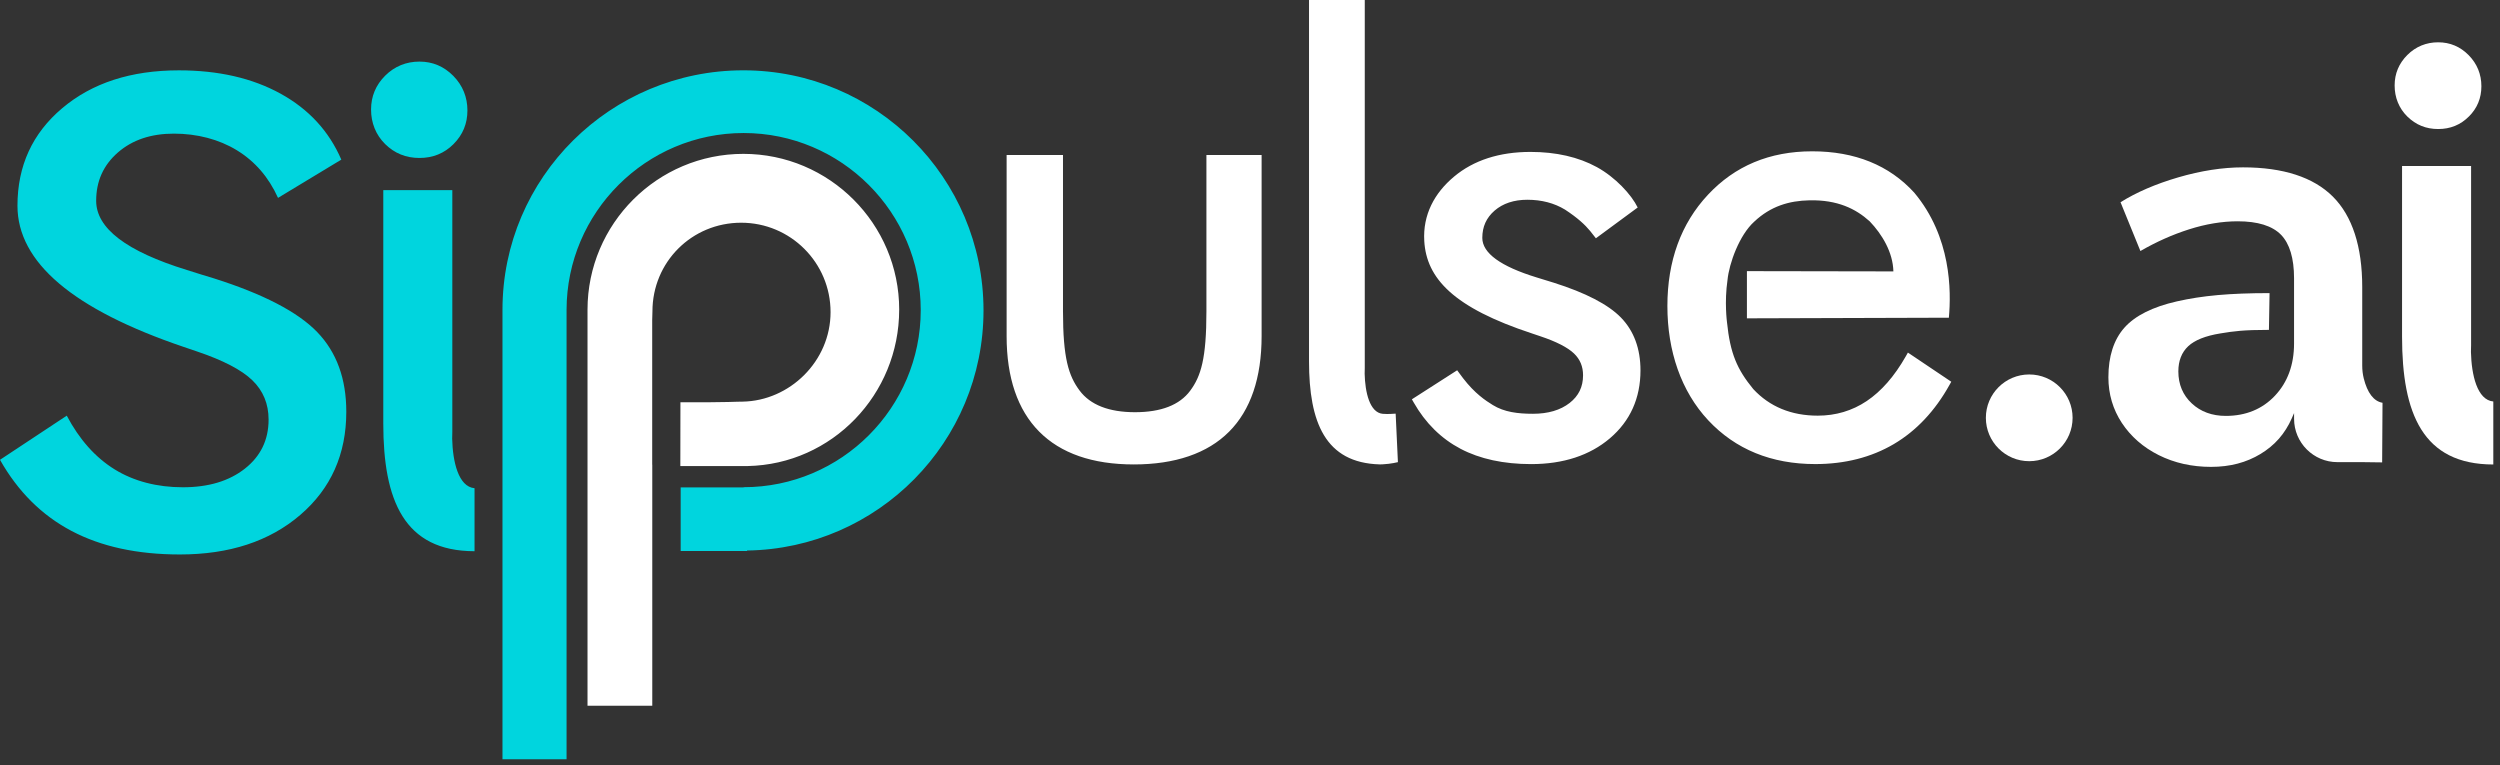 <svg xmlns="http://www.w3.org/2000/svg" width="343" height="105" viewBox="0 0 343 105" fill="none"><rect x="0" y="0" width="343" height="105" fill="#333333" stroke="none"/><path d="M13.194 27.552C13.194 24.862 14.186 22.651 16.169 20.925C18.152 19.197 20.714 18.334 23.86 18.334C27.007 18.334 30.024 19.098 32.507 20.621C34.992 22.145 36.87 24.323 38.145 27.149L46.828 21.9C45.142 17.997 42.363 14.979 38.489 12.847C34.615 10.716 29.968 9.651 24.544 9.651C17.98 9.651 12.649 11.377 8.547 14.834C4.446 18.288 2.396 22.753 2.396 28.226C2.396 35.987 10.008 42.449 25.229 47.608L27.007 48.213C30.606 49.426 33.148 50.748 34.629 52.182C36.109 53.62 36.85 55.412 36.85 57.567C36.85 60.346 35.766 62.591 33.601 64.296C31.436 66.002 28.6 66.854 25.09 66.854C21.58 66.854 18.367 66.035 15.723 64.395C13.079 62.759 10.891 60.303 9.159 57.028L0 63.086C2.462 67.439 5.731 70.692 9.81 72.843C13.889 74.998 18.843 76.073 24.68 76.073C31.469 76.073 36.975 74.268 41.189 70.655C45.404 67.043 47.512 62.323 47.512 56.489C47.512 51.958 46.18 48.312 43.513 45.552C40.846 42.792 36.119 40.337 29.327 38.185C28.415 37.917 27.185 37.534 25.635 37.041C17.339 34.483 13.194 31.32 13.194 27.552ZM62.227 19.765C63.496 18.496 64.131 16.956 64.131 15.148C64.131 13.34 63.486 11.724 62.197 10.415C60.908 9.106 59.358 8.451 57.55 8.451C55.742 8.451 54.136 9.096 52.843 10.385C51.554 11.674 50.91 13.224 50.91 15.032C50.91 16.84 51.554 18.496 52.843 19.768C54.133 21.038 55.703 21.672 57.55 21.672C59.398 21.672 60.958 21.038 62.227 19.768M65.106 75.623V66.983C62.885 66.778 62.111 63.331 62.039 60.188L62.058 59.242V26.085H52.586V58.089C52.586 68.626 55.422 75.626 65.109 75.626M134.938 42.594C134.938 24.399 120.187 9.648 101.992 9.648C83.797 9.648 68.94 24.316 68.94 42.511V104.17H77.732V42.525C77.745 29.139 88.639 18.251 102.028 18.251C115.418 18.251 126.325 29.152 126.325 42.548C126.325 55.944 115.424 66.844 102.028 66.844V66.868H93.388V75.597H102.491V75.534C120.458 75.266 134.938 60.624 134.938 42.594Z" fill="#00D5DE"></path><path d="M123.37 42.492C123.37 30.702 113.778 21.11 101.989 21.11C90.199 21.11 80.607 30.702 80.607 42.492V96.826H89.492V73.071C89.469 73.061 89.515 73.055 89.492 73.045V63.757H89.482V43.936C89.482 43.936 89.515 42.987 89.515 42.72C89.515 35.947 94.919 30.557 101.691 30.557C108.463 30.557 113.953 36.047 113.953 42.819C113.953 49.591 108.318 54.992 101.896 55.104L101.152 55.117C101.152 55.117 99.159 55.19 97.272 55.19H93.355L93.342 63.942H102.59C114.168 63.701 123.367 54.126 123.367 42.492M168.628 59.233C171.593 56.255 173.093 51.839 173.093 46.108V21.269H165.521V42.69C165.521 49.208 164.771 51.621 163.287 53.617C161.839 55.567 159.294 56.555 155.721 56.555C152.148 56.555 149.587 55.554 148.116 53.577C146.609 51.554 145.842 49.135 145.842 42.69V21.269H138.108V46.108C138.108 51.812 139.608 56.221 142.573 59.213C145.535 62.204 149.907 63.721 155.559 63.721C161.211 63.721 165.663 62.211 168.625 59.233M189.712 63.704C190.865 63.648 191.794 63.407 191.794 63.407L191.484 56.75C190.446 56.83 189.937 56.797 189.748 56.777H189.712C187.917 56.611 187.289 53.809 187.23 51.27L187.246 50.507V0H179.598V49.575C179.598 57.924 181.816 63.509 189.292 63.714L189.712 63.708V63.704ZM203.372 32.645C203.372 31.105 203.924 29.879 205.061 28.894C206.202 27.909 207.712 27.407 209.55 27.407C211.506 27.407 213.245 27.863 214.719 28.759C216.441 29.882 217.472 30.844 218.17 31.694L218.956 32.692L224.691 28.468C223.828 26.699 221.627 24.316 219.079 22.922C216.553 21.543 213.496 20.843 209.983 20.843C205.712 20.843 202.186 21.983 199.499 24.23C196.785 26.501 195.202 29.479 195.41 33.062C195.708 38.192 199.409 42.207 210.227 45.761L211.351 46.141C213.536 46.871 215.086 47.668 215.959 48.504C216.791 49.307 217.195 50.282 217.195 51.492C217.195 53.075 216.593 54.318 215.354 55.286C214.094 56.271 212.402 56.77 210.326 56.77C208.251 56.77 206.387 56.542 204.817 55.574C203.825 54.962 202.354 54 200.731 51.888L199.922 50.801L193.711 54.784L193.966 55.23C195.569 58.046 197.734 60.181 200.398 61.579C203.048 62.971 206.301 63.675 210.069 63.675C214.484 63.675 218.12 62.485 220.88 60.135C223.663 57.765 225.074 54.632 225.074 50.818C225.074 47.836 224.172 45.397 222.39 43.566C220.645 41.774 217.548 40.168 213.172 38.786C212.617 38.625 211.857 38.39 210.845 38.069C205.888 36.552 203.372 34.724 203.372 32.639M267.384 43.592C267.718 39.897 267.718 32.51 262.638 26.435C259.204 22.667 254.494 20.76 248.637 20.76C242.78 20.76 238.024 22.766 234.326 26.726C230.637 30.672 228.766 35.805 228.766 41.983C228.766 48.16 230.65 53.686 234.368 57.663C238.097 61.652 243.038 63.671 249.06 63.671C253.116 63.671 256.735 62.749 259.825 60.931C262.912 59.114 265.484 56.383 267.467 52.817L267.715 52.374L261.765 48.375L261.471 48.894C259.918 51.624 258.113 53.686 256.107 55.028C254.12 56.357 251.863 57.028 249.397 57.028C245.771 57.028 242.793 55.798 240.546 53.379C238.345 50.685 237.383 48.544 236.94 44.184C236.94 44.164 236.57 41.45 237.013 38.42C237.234 36.129 238.642 32.245 240.681 30.411C242.926 28.296 245.448 27.539 248.277 27.483C252.088 27.41 254.59 28.623 256.52 30.365C258.219 32.14 259.713 34.612 259.772 37.236L239.677 37.2V43.675L267.384 43.589V43.592Z" fill="white"></path><path d="M320.684 63.407H324.267C324.286 63.407 325.83 63.437 326.831 63.44L326.881 55.26C325.688 55.065 324.799 53.908 324.303 51.902C324.167 51.353 324.098 50.765 324.098 50.156V39.398C324.098 33.829 322.743 29.651 320.076 26.98C317.405 24.313 313.254 22.961 307.741 22.961C304.954 22.961 301.956 23.424 298.836 24.34C295.772 25.238 293.115 26.382 290.937 27.747L293.664 34.44C295.842 33.181 298.083 32.183 300.327 31.469C302.641 30.732 304.888 30.362 307.01 30.362C309.753 30.362 311.75 30.98 312.946 32.203C314.139 33.422 314.744 35.435 314.744 38.178V47.129C314.744 50.034 313.865 52.44 312.133 54.281C310.401 56.126 308.127 57.061 305.381 57.061C303.497 57.061 301.927 56.486 300.714 55.349C299.491 54.212 298.869 52.734 298.869 50.956C298.869 49.505 299.326 48.342 300.225 47.499C301.114 46.666 302.594 46.075 304.624 45.747C306.561 45.43 307.75 45.265 311.297 45.258L311.383 40.214C305.89 40.221 302.194 40.551 298.664 41.351C295.346 42.102 292.927 43.315 291.466 44.961C290.008 46.6 289.271 48.894 289.271 51.769C289.271 54.063 289.893 56.165 291.115 58.023C292.342 59.887 294.044 61.374 296.179 62.442C298.314 63.513 300.727 64.055 303.351 64.055C305.976 64.055 308.193 63.46 310.14 62.286C311.109 61.702 311.965 60.994 312.675 60.184C313.386 59.368 313.977 58.429 314.43 57.398L314.748 56.674V57.464C314.748 60.74 317.412 63.404 320.684 63.404V63.407Z" fill="white"></path><path d="M278.41 63.275C281.696 63.275 284.36 60.611 284.36 57.325C284.36 54.04 281.696 51.376 278.41 51.376C275.125 51.376 272.461 54.04 272.461 57.325C272.461 60.611 275.125 63.275 278.41 63.275Z" fill="white"></path><path d="M338.73 15.991C339.874 14.847 340.446 13.462 340.446 11.833C340.446 10.203 339.864 8.749 338.704 7.572C337.544 6.396 336.149 5.804 334.519 5.804C332.89 5.804 331.446 6.386 330.285 7.546C329.125 8.706 328.544 10.101 328.544 11.727C328.544 13.353 329.122 14.844 330.285 15.987C331.446 17.131 332.857 17.703 334.519 17.703C336.182 17.703 337.587 17.131 338.727 15.987" fill="white"></path><path d="M342.082 63.724V55.084C339.861 54.88 339.087 51.432 339.014 48.289L339.034 47.344V22.779H329.562V46.19C329.562 56.727 332.397 63.728 342.085 63.728" fill="white"></path></svg>